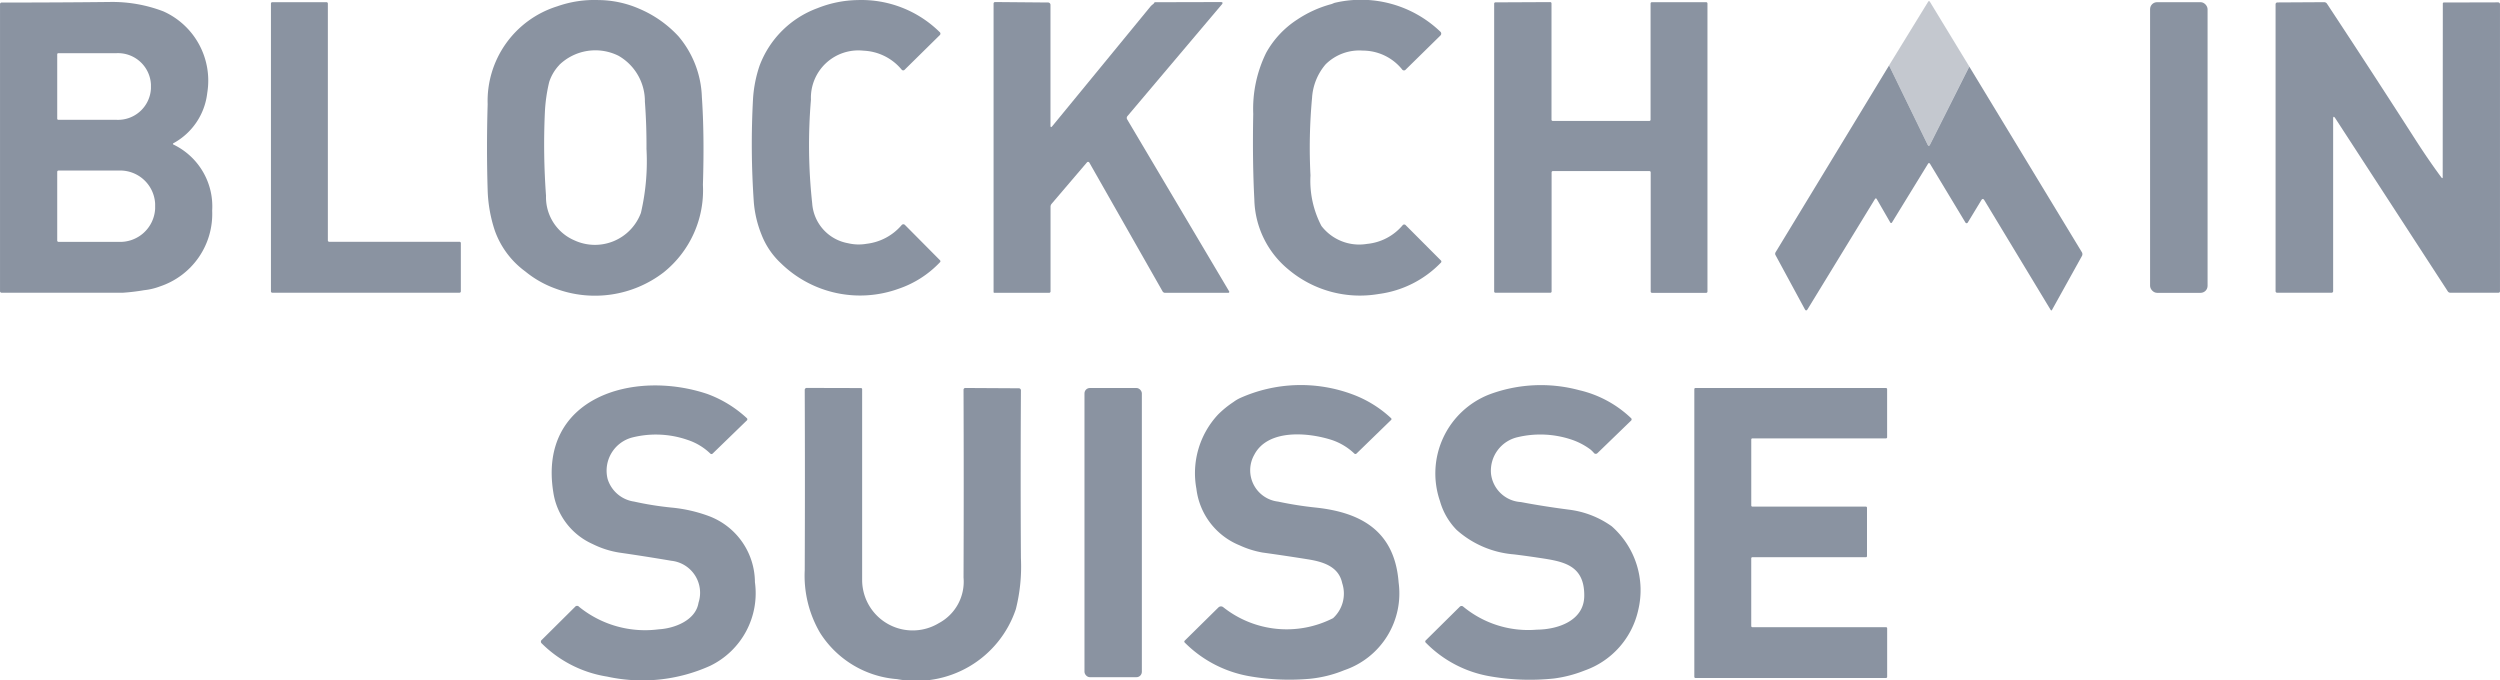 <svg xmlns="http://www.w3.org/2000/svg" width="125" height="34" viewBox="0 0 125 34">
  <g id="blockchain" transform="translate(-20.96 -298.188)">
    <path id="Path_25066" data-name="Path 25066" d="M170.06,311.764a4.327,4.327,0,0,1-1.529-2.051,7.058,7.058,0,0,1-.356-2.011q-.065-2.134,0-4.3a4.956,4.956,0,0,1,3.471-4.894,5.588,5.588,0,0,1,2.08-.316,5.187,5.187,0,0,1,2.022.432,5.683,5.683,0,0,1,1.969,1.382,4.937,4.937,0,0,1,1.168,3.027q.131,1.882.053,4.4a5.259,5.259,0,0,1-1.967,4.377,5.637,5.637,0,0,1-5.425.8A5.1,5.1,0,0,1,170.06,311.764Zm1.7-10.328a2.227,2.227,0,0,0-.508.853,8.031,8.031,0,0,0-.217,1.536,35.345,35.345,0,0,0,.058,4.151,2.345,2.345,0,0,0,1.416,2.229,2.451,2.451,0,0,0,3.329-1.373,11.353,11.353,0,0,0,.278-3.2q.008-1.188-.079-2.354a2.623,2.623,0,0,0-1.319-2.3A2.594,2.594,0,0,0,171.755,301.436Z" transform="translate(-122.832 -0.001)" fill="#8a93a1"/>
    <path id="Path_25067" data-name="Path 25067" d="M253.916,310.377a2.716,2.716,0,0,0,1.752-.937.11.11,0,0,1,.16-.007l1.746,1.759a.072.072,0,0,1,0,.116,5.1,5.1,0,0,1-2.063,1.319,5.663,5.663,0,0,1-5.88-1.274,3.872,3.872,0,0,1-.976-1.443,5.531,5.531,0,0,1-.379-1.582,41.843,41.843,0,0,1-.041-5.209,6.406,6.406,0,0,1,.321-1.631,4.889,4.889,0,0,1,2.9-2.891,5.649,5.649,0,0,1,2.015-.406,5.575,5.575,0,0,1,4.088,1.594.105.105,0,0,1,0,.172l-1.736,1.71a.1.1,0,0,1-.16,0,2.617,2.617,0,0,0-1.909-.945,2.371,2.371,0,0,0-2.624,2.455,26.932,26.932,0,0,0,.063,5.179,2.178,2.178,0,0,0,1.787,1.992A2.306,2.306,0,0,0,253.916,310.377Z" transform="translate(-189.623 0)" fill="#8a93a1"/>
    <path id="Path_25068" data-name="Path 25068" d="M403.573,298.419c.073-.02.127-.057.2-.072a5.735,5.735,0,0,1,5.259,1.453.129.129,0,0,1,0,.187l-1.731,1.7a.113.113,0,0,1-.189-.01,2.53,2.53,0,0,0-1.961-.935,2.388,2.388,0,0,0-1.86.688,2.841,2.841,0,0,0-.677,1.677,27.027,27.027,0,0,0-.079,3.874,4.873,4.873,0,0,0,.546,2.526,2.38,2.38,0,0,0,2.281.9,2.652,2.652,0,0,0,1.782-.934.1.1,0,0,1,.154,0l1.752,1.756a.077.077,0,0,1,0,.121,5.261,5.261,0,0,1-3.1,1.561,5.551,5.551,0,0,1-4.5-1.21,4.658,4.658,0,0,1-1.722-3.517q-.1-1.89-.055-4.279a6.349,6.349,0,0,1,.647-3.055,4.682,4.682,0,0,1,1.544-1.654A5.753,5.753,0,0,1,403.573,298.419Z" transform="translate(-316.051 -0.024)" fill="#8a93a1"/>
    <path id="Path_25069" data-name="Path 25069" d="M595.872,301.8l-1.962,3.9q-.063.125-.124,0l-1.926-3.956,1.954-3.181q.045-.072.089,0Z" transform="translate(-476.448 -0.286)" fill="#8a93a1" opacity="0.5"/>
    <path id="Path_25070" data-name="Path 25070" d="M29.626,305.853a.037.037,0,0,0-.018.032.033.033,0,0,0,.02.03,3.43,3.43,0,0,1,1.941,3.307,3.82,3.82,0,0,1-2.617,3.79,3.182,3.182,0,0,1-.791.187,10.179,10.179,0,0,1-1.049.126q-2.736,0-6.062,0a.079.079,0,0,1-.089-.088l0-14.328a.084.084,0,0,1,.1-.093q2.9,0,5.369-.028a7.153,7.153,0,0,1,2.7.47,3.793,3.793,0,0,1,2.192,4.082A3.278,3.278,0,0,1,29.626,305.853ZM23.821,301.4v3.224a.056.056,0,0,0,.056.056h2.909a1.649,1.649,0,0,0,1.721-1.566v-.2a1.649,1.649,0,0,0-1.721-1.566H23.877A.056.056,0,0,0,23.821,301.4Zm0,5.881v3.437a.064.064,0,0,0,.065.064h3a1.751,1.751,0,0,0,1.831-1.658v-.249a1.751,1.751,0,0,0-1.831-1.658h-3A.064.064,0,0,0,23.821,307.278Z" transform="translate(0 -0.501)" fill="#8a93a1"/>
    <path id="Path_25071" data-name="Path 25071" d="M112.352,310.883l0,2.419a.068.068,0,0,1-.068.067h-9.359a.068.068,0,0,1-.068-.067l0-14.393a.067.067,0,0,1,.068-.067l2.71,0a.068.068,0,0,1,.068.067l0,11.846a.068.068,0,0,0,.068.067l6.507,0A.067.067,0,0,1,112.352,310.883Z" transform="translate(-68.35 -0.545)" fill="#8a93a1"/>
    <path id="Path_25072" data-name="Path 25072" d="M329.269,298.866a.133.133,0,0,1,.03-.039.033.033,0,0,1,.022-.008l3.276-.008q.164,0,.06.123l-4.717,5.581a.14.14,0,0,0-.013.162l5.1,8.6a.047.047,0,0,1,0,.048.048.048,0,0,1-.042.024l-3.157,0a.145.145,0,0,1-.134-.079l-3.658-6.432a.073.073,0,0,0-.119-.011l-1.765,2.069a.225.225,0,0,0-.056.151v4.22a.073.073,0,0,1-.083.082h-2.72a.039.039,0,0,1-.045-.044V298.885a.074.074,0,0,1,.023-.054.079.079,0,0,1,.056-.021l2.629.023a.123.123,0,0,1,.137.136l0,6.01q0,.149.094.033,2.478-3.017,4.894-5.964a.726.726,0,0,1,.134-.126A.155.155,0,0,0,329.269,298.866Z" transform="translate(-250.609 -0.52)" fill="#8a93a1"/>
    <path id="Path_25073" data-name="Path 25073" d="M475.331,313.353h-2.748a.063.063,0,0,1-.063-.062l0-14.395a.063.063,0,0,1,.063-.062l2.741-.013a.063.063,0,0,1,.063.062l0,5.818a.063.063,0,0,0,.063.062h4.828a.062.062,0,0,0,.063-.062l0-5.813a.063.063,0,0,1,.063-.062l2.718,0a.063.063,0,0,1,.063.062l0,14.408a.063.063,0,0,1-.063.062H480.41a.063.063,0,0,1-.063-.062v-5.964a.063.063,0,0,0-.063-.062l-4.829,0a.063.063,0,0,0-.063.062l0,5.962A.063.063,0,0,1,475.331,313.353Z" transform="translate(-376.852 -0.528)" fill="#8a93a1"/>
    <rect id="Rectangle_9942" data-name="Rectangle 9942" width="2.875" height="14.533" rx="0.35" transform="translate(128.464 298.297)" fill="#8a93a1"/>
    <path id="Path_25074" data-name="Path 25074" d="M717.035,307.58l.006-8.683a.048.048,0,0,1,.048-.048l2.721-.007a.09.09,0,0,1,.089.09v14.342a.076.076,0,0,1-.086.087l-2.391,0a.152.152,0,0,1-.134-.072l-5.622-8.649q-.109-.167-.109.031l0,8.6a.081.081,0,0,1-.093.09h-2.692a.081.081,0,0,1-.093-.09l0-14.325a.092.092,0,0,1,.1-.1l2.318-.013a.172.172,0,0,1,.157.084q2.2,3.333,4.4,6.763.688,1.071,1.318,1.92Q717.035,307.67,717.035,307.58Z" transform="translate(-573.94 -0.536)" fill="#8a93a1"/>
    <path id="Path_25075" data-name="Path 25075" d="M563.164,318.17l1.926,3.956q.061.124.124,0l1.962-3.9,5.627,9.279a.193.193,0,0,1,0,.2l-1.489,2.683q-.035.062-.073,0l-3.312-5.479q-.078-.126-.154,0l-.677,1.117a.069.069,0,0,1-.058.032.065.065,0,0,1-.056-.032l-1.764-2.926q-.06-.1-.117,0l-1.794,2.924a.048.048,0,0,1-.083,0l-.673-1.166q-.048-.085-.1,0l-3.362,5.5q-.073.12-.139,0l-1.462-2.7a.142.142,0,0,1,0-.147Z" transform="translate(-447.751 -16.709)" fill="#8a93a1"/>
    <path id="Path_25076" data-name="Path 25076" d="M185.04,421.181c-.766-4.765,4.027-6.154,7.7-4.919a5.886,5.886,0,0,1,1.965,1.2.08.08,0,0,1,0,.134l-1.7,1.648a.083.083,0,0,1-.114,0,2.963,2.963,0,0,0-1.127-.681,4.844,4.844,0,0,0-2.761-.129,1.715,1.715,0,0,0-1.247,2.082,1.626,1.626,0,0,0,1.322,1.127,15.945,15.945,0,0,0,1.873.3,7.308,7.308,0,0,1,1.82.408,3.547,3.547,0,0,1,2.349,3.319,4.033,4.033,0,0,1-2.235,4.183,8.238,8.238,0,0,1-5.154.541,5.949,5.949,0,0,1-3.264-1.653.115.115,0,0,1,0-.187l1.661-1.649a.127.127,0,0,1,.2,0,5.241,5.241,0,0,0,3.979,1.125c.783-.043,1.85-.442,1.992-1.327a1.609,1.609,0,0,0-1.355-2.1q-1.343-.228-2.617-.411a4.583,4.583,0,0,1-1.327-.429A3.378,3.378,0,0,1,185.04,421.181Z" transform="translate(-136.414 -98.376)" fill="#8a93a1"/>
    <path id="Path_25077" data-name="Path 25077" d="M389.169,417.533l-1.712,1.663a.077.077,0,0,1-.106,0,3.028,3.028,0,0,0-1.113-.675c-1.2-.391-3.213-.563-3.891.734a1.576,1.576,0,0,0,1.191,2.342,17.887,17.887,0,0,0,1.9.3c2.285.247,3.934,1.2,4.126,3.743a4.052,4.052,0,0,1-2.713,4.385,6.078,6.078,0,0,1-1.74.432,11.524,11.524,0,0,1-3.016-.131,6.018,6.018,0,0,1-3.22-1.676.066.066,0,0,1,0-.106l1.678-1.654a.184.184,0,0,1,.25-.007,5.1,5.1,0,0,0,5.484.542,1.667,1.667,0,0,0,.455-1.754c-.177-.844-.983-1.07-1.714-1.188q-1.138-.182-2.27-.339a4.684,4.684,0,0,1-1.148-.362,3.5,3.5,0,0,1-2.157-2.827,4.3,4.3,0,0,1,1.079-3.707,4.855,4.855,0,0,1,.779-.634,1.822,1.822,0,0,1,.321-.192,7.411,7.411,0,0,1,5.622-.188,5.744,5.744,0,0,1,1.919,1.179A.069.069,0,0,1,389.169,417.533Z" transform="translate(-298.673 -98.329)" fill="#8a93a1"/>
    <path id="Path_25078" data-name="Path 25078" d="M462.336,427.02a4.153,4.153,0,0,1-2.678,3.022,6.321,6.321,0,0,1-1.53.4,11.486,11.486,0,0,1-3.243-.116,5.872,5.872,0,0,1-3.168-1.671.077.077,0,0,1,0-.123l1.7-1.681a.124.124,0,0,1,.17,0,5.1,5.1,0,0,0,3.681,1.15c1.032-.008,2.358-.436,2.369-1.685.017-1.591-1.1-1.731-2.315-1.915q-.61-.092-1.2-.164a4.883,4.883,0,0,1-2.867-1.224,3.356,3.356,0,0,1-.834-1.446,4.239,4.239,0,0,1,2.483-5.332,7.367,7.367,0,0,1,4.48-.208,5.573,5.573,0,0,1,2.583,1.389.087.087,0,0,1,0,.143l-1.673,1.618a.118.118,0,0,1-.164,0,1.447,1.447,0,0,0-.189-.188,3.4,3.4,0,0,0-1.019-.516,4.907,4.907,0,0,0-2.6-.1,1.72,1.72,0,0,0-1.347,1.836,1.6,1.6,0,0,0,1.494,1.412q1.1.21,2.381.377a4.668,4.668,0,0,1,2.161.835A4.26,4.26,0,0,1,462.336,427.02Z" transform="translate(-359.464 -98.33)" fill="#8a93a1"/>
    <path id="Path_25079" data-name="Path 25079" d="M264.929,428.866a5.65,5.65,0,0,1-.769-3.14q.018-4.562,0-9a.1.1,0,0,1,.112-.11l2.69.007a.06.06,0,0,1,.068.067q0,4.87,0,9.535a2.527,2.527,0,0,0,3.835,2.152A2.348,2.348,0,0,0,272.1,426.1q.018-4.739,0-9.381a.09.09,0,0,1,.1-.1l2.647.015a.108.108,0,0,1,.122.123q-.025,4.459,0,8.374a8.746,8.746,0,0,1-.253,2.544,5.256,5.256,0,0,1-5.949,3.5A5.006,5.006,0,0,1,264.929,428.866Z" transform="translate(-202.963 -99.032)" fill="#8a93a1"/>
    <rect id="Rectangle_9943" data-name="Rectangle 9943" width="2.869" height="14.46" rx="0.27" transform="translate(75.184 317.588)" fill="#8a93a1"/>
    <path id="Path_25080" data-name="Path 25080" d="M535.856,425.141l0,3.391a.056.056,0,0,0,.056.056h6.684a.056.056,0,0,1,.056.056l0,2.428a.056.056,0,0,1-.056.056h-9.53a.056.056,0,0,1-.056-.056V416.686a.056.056,0,0,1,.056-.056h9.528a.056.056,0,0,1,.056.056v2.406a.056.056,0,0,1-.056.056l-6.681,0a.056.056,0,0,0-.056.056l0,3.3a.056.056,0,0,0,.056.056h5.675a.056.056,0,0,1,.056.056v2.418a.056.056,0,0,1-.056.056h-5.671A.056.056,0,0,0,535.856,425.141Z" transform="translate(-427.334 -99.041)" fill="#8a93a1"/>
  </g>
</svg>
